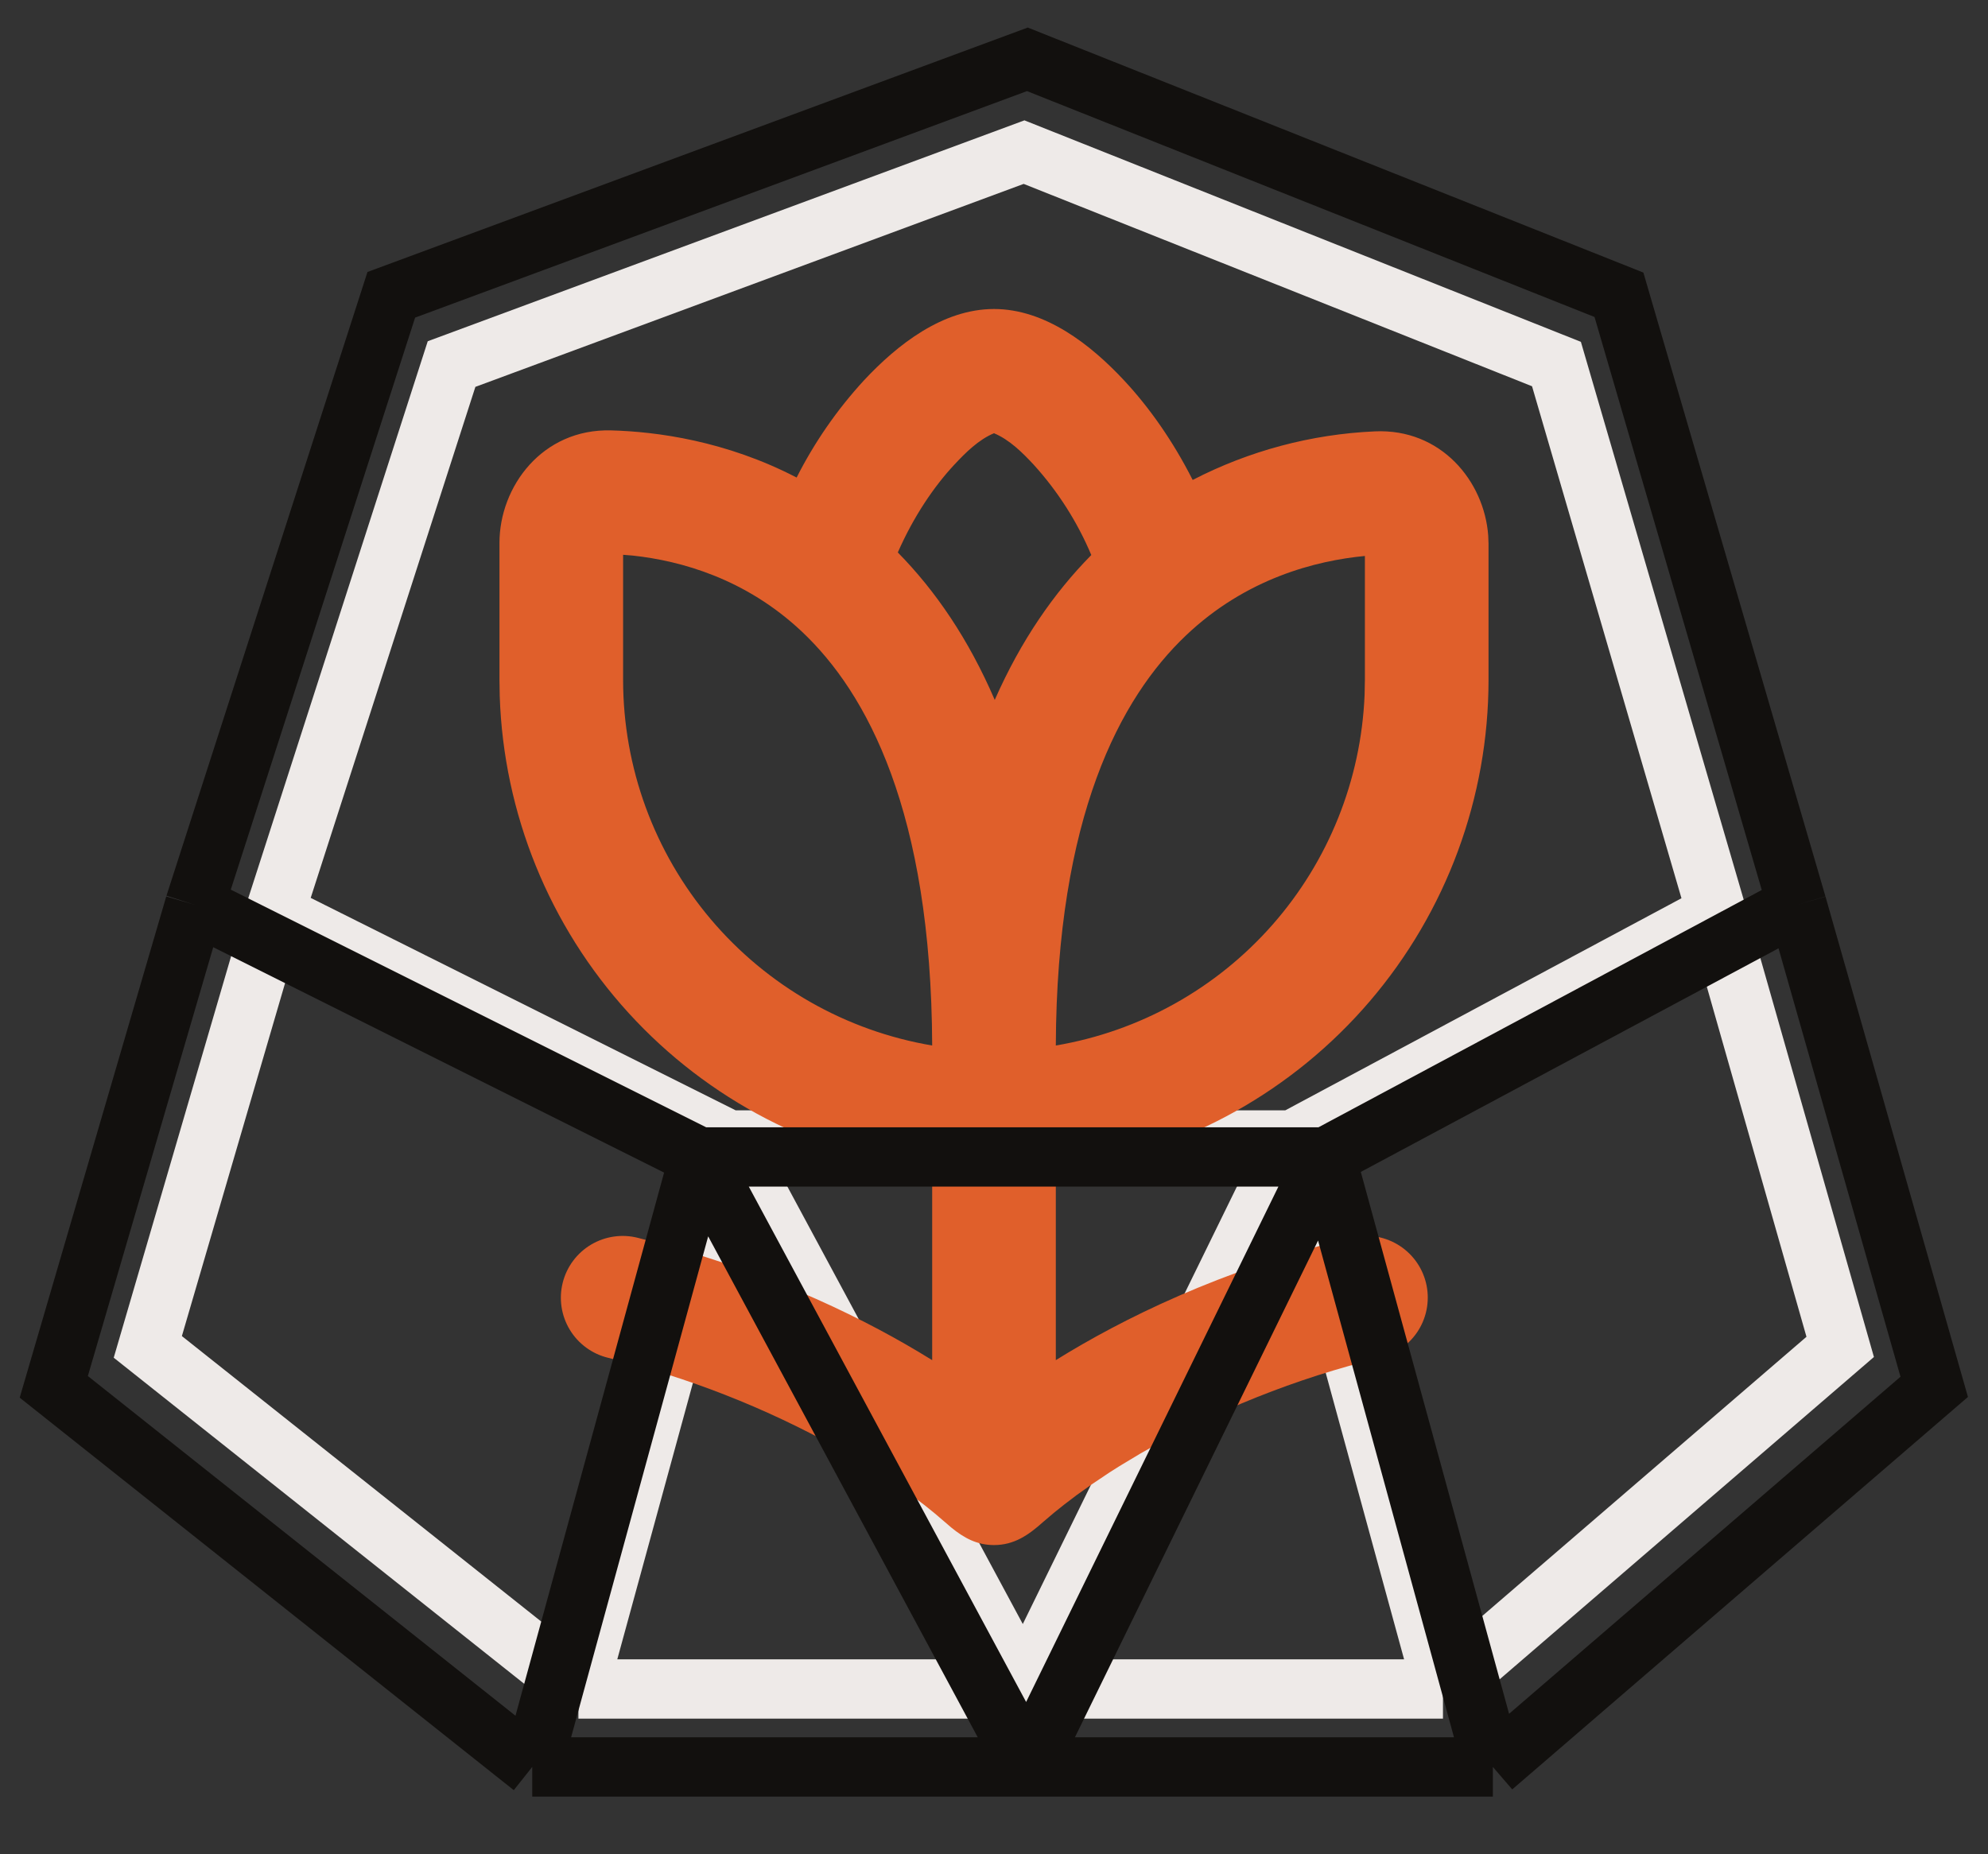 <?xml version="1.0" encoding="UTF-8"?> <svg xmlns="http://www.w3.org/2000/svg" width="268" height="250" viewBox="0 0 268 250" fill="none"><rect x="0" y="0" width="268" height="250" fill="#333333" stroke="none"/> <path d="M174.275 153.713L194.525 227.738M174.275 153.713L138.05 227.738M174.275 153.713H98.225M174.275 153.713L231.425 123.113M231.425 123.113L248.075 181.613L194.525 227.738M231.425 123.113L209.825 49.088L138.05 20.513L60.875 49.088L37.025 123.113M194.525 227.738H138.05M138.05 227.738L98.225 153.713M138.05 227.738H77.975M98.225 153.713L37.025 123.113M98.225 153.713L77.975 227.738M37.025 123.113L19.925 181.613L77.975 227.738" stroke="#EEEAE8" stroke-width="8"></path> <g clip-path="url(#clip0_31_8)"> <path fill-rule="evenodd" clip-rule="evenodd" d="M134 41.666C140.917 41.666 147.05 46.475 151.542 51.3C154.917 54.916 158.133 59.475 160.783 64.716C168.394 60.783 176.767 58.549 185.325 58.166C194.275 57.75 200.092 64.9 200.625 72.216L200.667 73.317V91.666C200.666 107.543 195 122.898 184.689 134.971C174.378 147.043 160.098 155.041 144.417 157.525L142.333 157.817V183.4C151.3 177.825 164.517 171.283 181.983 166.917C183.052 166.63 184.167 166.559 185.263 166.708C186.36 166.856 187.415 167.222 188.369 167.783C189.322 168.344 190.155 169.089 190.817 169.975C191.48 170.862 191.959 171.871 192.227 172.944C192.496 174.017 192.547 175.133 192.38 176.227C192.212 177.321 191.829 178.37 191.251 179.314C190.674 180.258 189.915 181.077 189.017 181.724C188.12 182.371 187.103 182.833 186.025 183.083C174.724 185.844 163.867 190.181 153.775 195.967L150.9 197.7L149.583 198.533L147.2 200.133L145.15 201.592L143.442 202.892L142.058 204L140.608 205.233C138.667 206.967 136.742 208.333 134 208.333C131.675 208.333 129.933 207.35 128.267 205.992L126.017 204.067L124.658 202.967L122.95 201.675L120.917 200.208L119.767 199.433L117.225 197.775L115.825 196.917L112.767 195.142C103.083 189.775 92.728 185.72 81.975 183.083C80.907 182.824 79.9 182.355 79.014 181.705C78.127 181.055 77.378 180.236 76.81 179.295C76.241 178.354 75.865 177.31 75.701 176.223C75.538 175.135 75.592 174.027 75.859 172.96C76.126 171.894 76.601 170.891 77.258 170.009C77.914 169.127 78.739 168.384 79.684 167.822C80.629 167.261 81.676 166.891 82.764 166.736C83.852 166.58 84.96 166.642 86.025 166.917C102.317 170.992 114.917 176.967 123.817 182.275L125.667 183.4V157.817C109.926 155.83 95.409 148.297 84.724 136.57C74.038 124.843 67.884 109.69 67.367 93.833L67.333 91.666V73.2C67.333 65.617 73.1 57.783 82.392 58.033C88.508 58.2 97.842 59.433 107.392 64.391C109.799 59.633 112.85 55.227 116.458 51.3C120.958 46.475 127.075 41.666 134 41.666ZM84 74.8V91.666C84.001 103.483 88.186 114.917 95.813 123.943C103.44 132.968 114.016 139.002 125.667 140.975C125.542 109.467 116.892 93.433 108.075 85.141C100.5 78.016 91.783 75.617 85.333 74.916L84 74.808V74.8ZM184 74.966C177.433 75.591 167.983 77.966 159.867 85.692C151.033 94.083 142.458 110.042 142.333 140.975C153.635 139.061 163.937 133.324 171.515 124.722C179.092 116.121 183.485 105.178 183.958 93.725L184 91.666V74.966ZM134 58.416C131.917 59.283 130.158 61.041 128.65 62.658C125.917 65.583 123.15 69.658 121.033 74.492C126.1 79.641 130.575 86.175 134.1 94.375C137.633 86.35 142.092 79.933 147.117 74.841C145.236 70.37 142.61 66.25 139.35 62.658C137.85 61.041 136.083 59.283 134 58.416Z" fill="#E05F2B"></path> </g> <path d="M178.75 156L201.25 238.25M178.75 156L138.5 238.25M178.75 156H94.25M178.75 156L242.25 122M242.25 122L260.75 187L201.25 238.25M242.25 122L218.25 39.75L138.5 8L52.75 39.75L26.25 122M201.25 238.25H138.5M138.5 238.25L94.25 156M138.5 238.25H71.75M94.25 156L26.25 122M94.25 156L71.75 238.25M26.25 122L7.25 187L71.75 238.25" stroke="#12100E" stroke-width="8"></path> <defs> <clipPath id="clip0_31_8"> <rect width="200" height="200" fill="white" transform="translate(34 25)"></rect> </clipPath> </defs> </svg> 